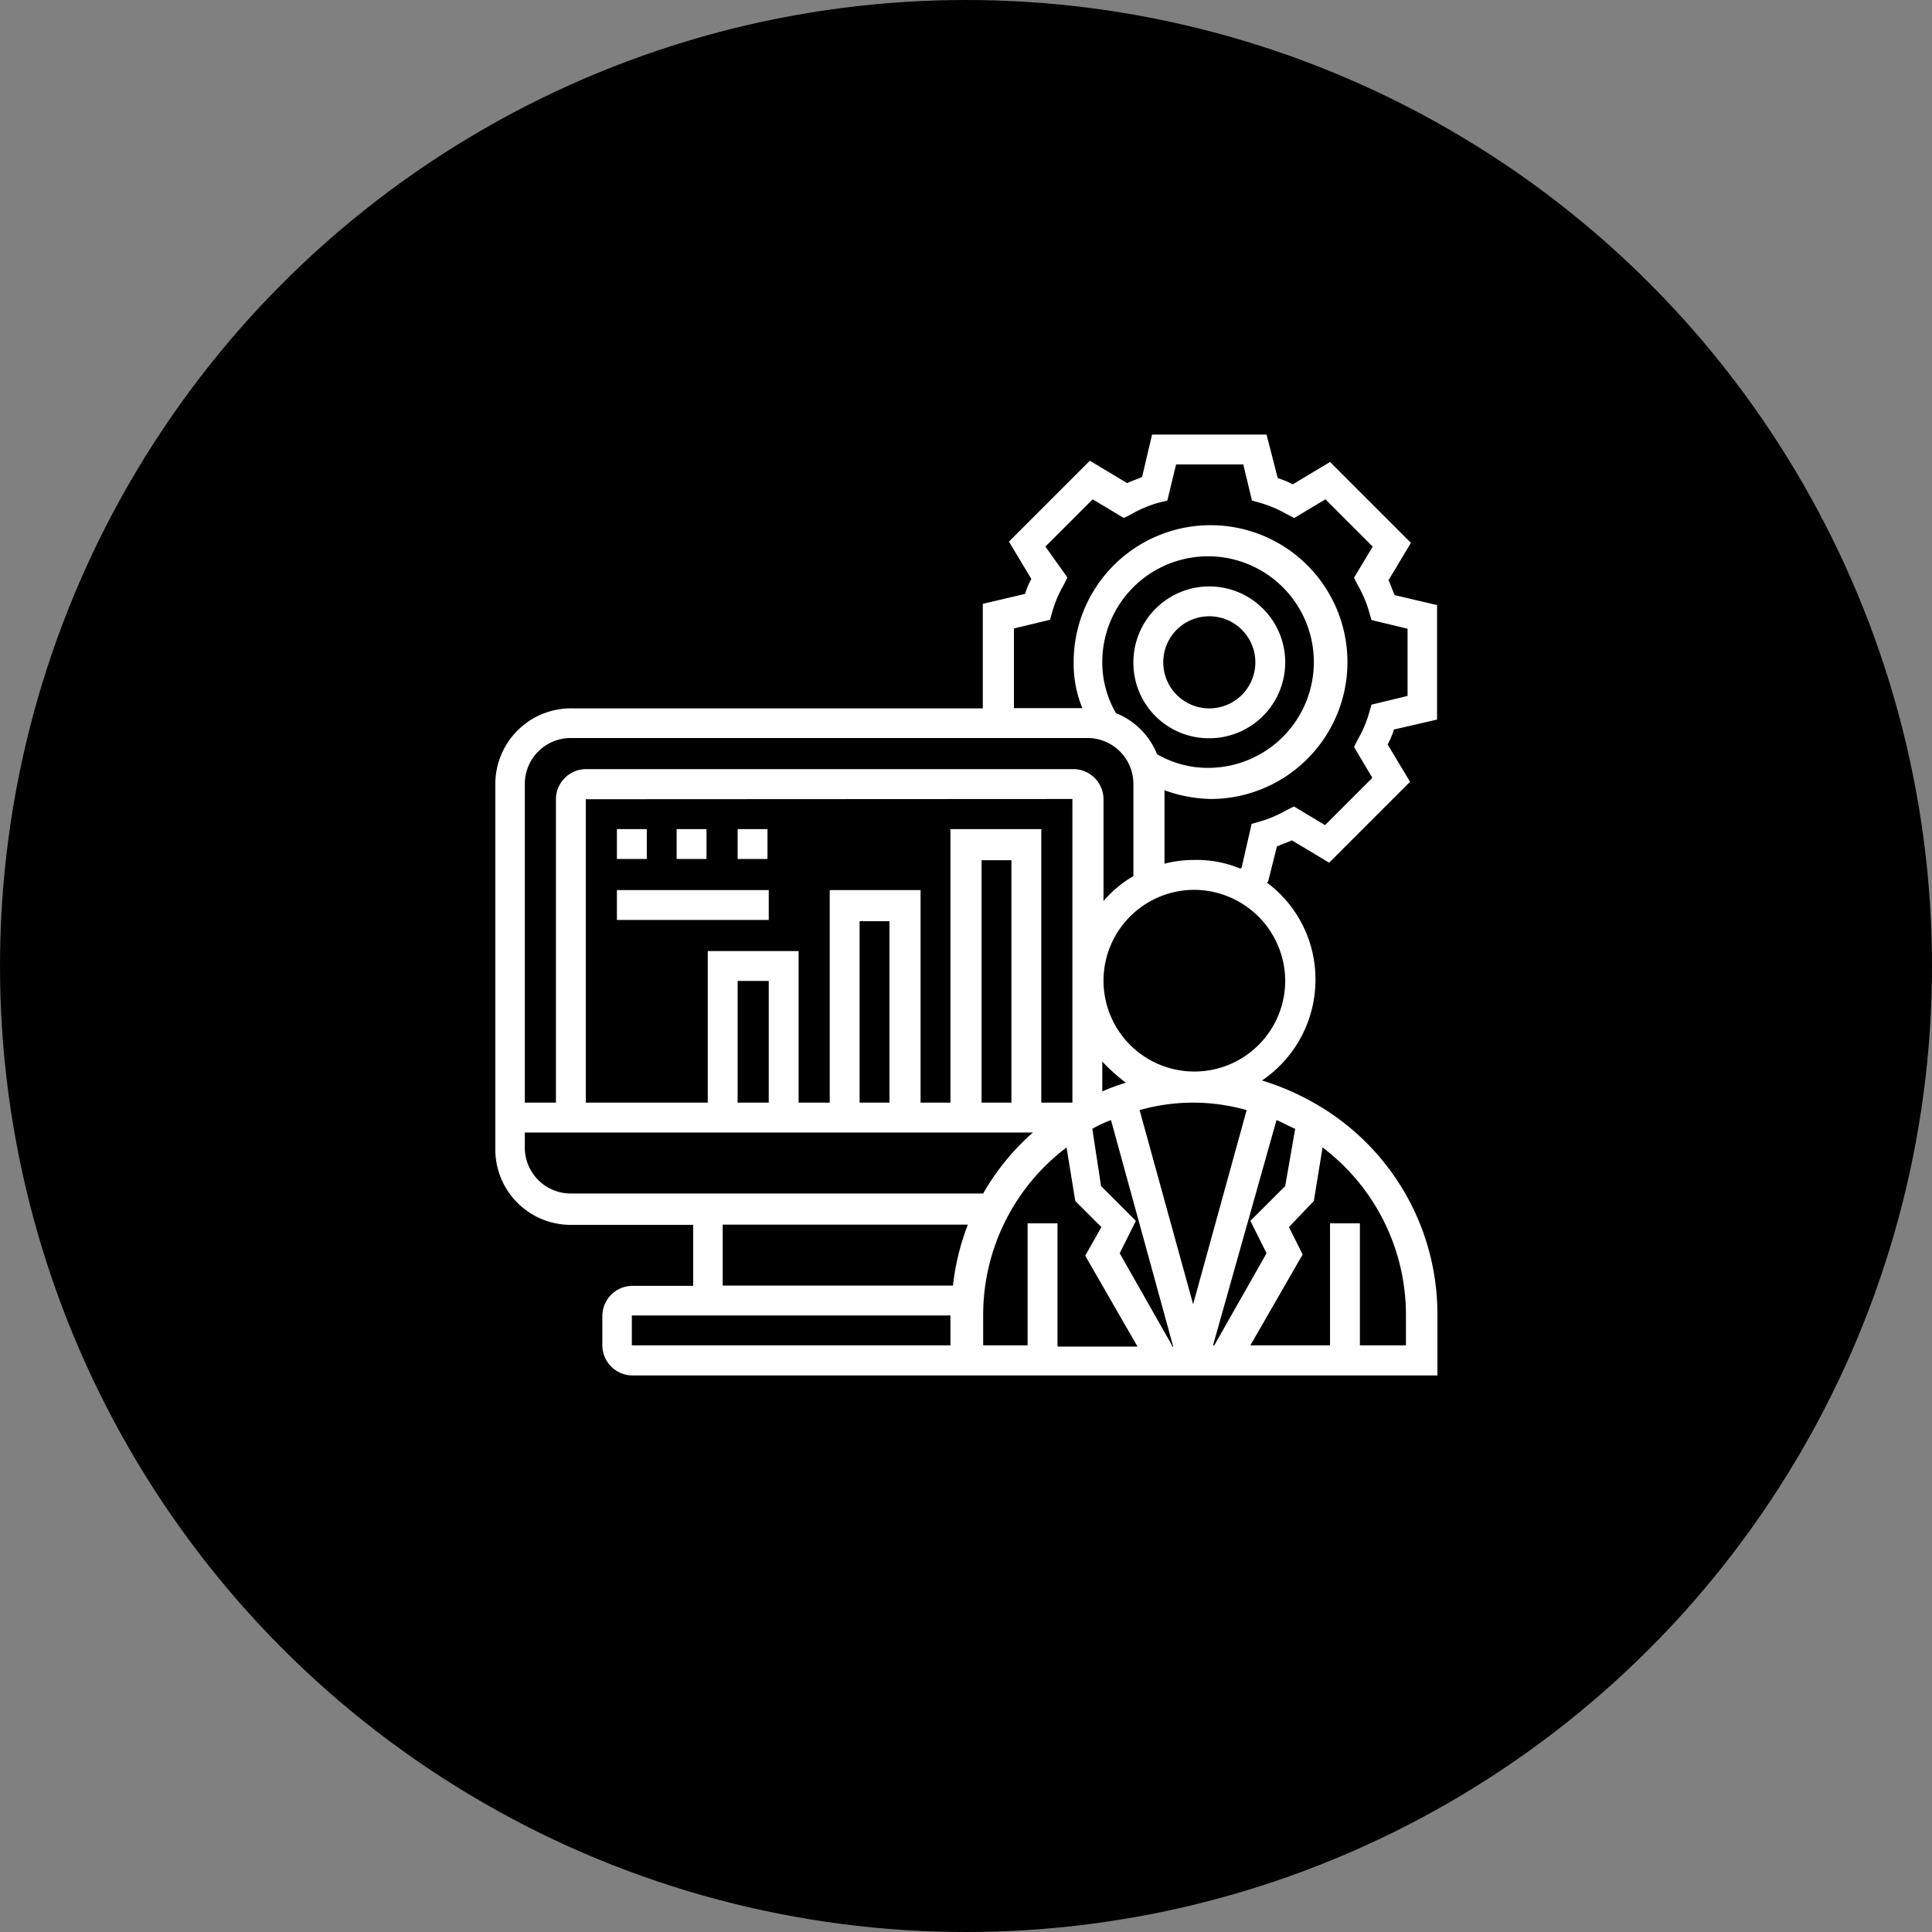 <svg xmlns="http://www.w3.org/2000/svg" viewBox="0 0 155.24 155.24"><rect x="0" y="0" width="155.24" height="155.24" fill="#808080" stroke="none"/><defs><style>.cls-1{fill:#fff;}</style></defs><g id="Capa_2" data-name="Capa 2"><g id="tipografia"><circle cx="77.62" cy="77.62" r="77.62"/><polygon class="cls-1" points="66.67 71.52 66.67 88.62 69.07 88.62 69.07 74.02 71.47 74.02 71.47 88.62 73.97 88.62 73.97 71.52 66.67 71.52"/><polygon class="cls-1" points="56.87 76.42 56.87 88.62 59.27 88.62 59.27 78.82 61.77 78.82 61.77 88.62 64.17 88.62 64.17 76.42 56.87 76.42"/><path class="cls-1" d="M115.47,57.82v-9.2l-3.4-.8c-.2-.4-.3-.8-.5-1.2l1.8-3-6.5-6.5-3,1.8a6.12,6.12,0,0,0-1.2-.5l-.9-3.5h-9.2l-.8,3.4c-.4.2-.8.3-1.2.5l-3-1.8-6.5,6.5,1.8,3a6.12,6.12,0,0,0-.5,1.2l-3.4.8v8.4H46a6.08,6.08,0,0,0-6.2,6.1v29.3a6.06,6.06,0,0,0,6.1,6.1h9.8v4.9h-4.9a2.43,2.43,0,0,0-2.4,2.4v2.4a2.43,2.43,0,0,0,2.4,2.4h64.7v-4.9a19.49,19.49,0,0,0-10.1-17.1,20,20,0,0,0-4-1.7,9.77,9.77,0,0,0,4.3-8.1,9.66,9.66,0,0,0-3.9-7.8l.1-.1.7-2.8c.4-.2.8-.3,1.2-.5l3,1.8,6.5-6.5-1.8-3a6.12,6.12,0,0,0,.5-1.2ZM42.17,63a3.69,3.69,0,0,1,3.7-3.7h41.5a3.69,3.69,0,0,1,3.7,3.7v7.4a9.14,9.14,0,0,0-2.4,2v-8.2a2.43,2.43,0,0,0-2.4-2.4H47.07a2.43,2.43,0,0,0-2.4,2.4v24.4h-2.5Zm46.4-9.8a8.5,8.5,0,1,1,8.5,8.5,8.11,8.11,0,0,1-4.1-1.1,5.94,5.94,0,0,0-3.3-3.3A8.11,8.11,0,0,1,88.57,53.22Zm0,32.1a15.37,15.37,0,0,0,1.9,1.7,14.58,14.58,0,0,0-1.9.7Zm-2.4-21.1v24.4H47.07V64.22Zm-40.3,31.7a3.69,3.69,0,0,1-3.7-3.7V91H83a19.09,19.09,0,0,0-4,4.9Zm30.5,12.2H50.77v-2.4h25.6Zm.2-4.8H58.07v-4.9h19.7A19.53,19.53,0,0,0,76.57,103.32Zm8.4,4.8v-9.8h-2.4v9.8H79v-2.4a16.86,16.86,0,0,1,6.7-13.5l.7,4.3,2.1,2.1-1.3,2.3,4.2,7.3H85Zm9.2,0-4.2-7.4,1.3-2.6-2.8-2.8-.7-4.6a10.09,10.09,0,0,1,1.5-.7l5,18.2h-.1Zm-2.6-18.9a15.71,15.71,0,0,1,8.6,0l-4.3,15.6Zm14,7.3.7-4.3a16.86,16.86,0,0,1,6.7,13.5v2.4h-3.7v-9.8h-2.4v9.8h-6.4l4.2-7.3-1.1-2.2Zm-3-6.5c.5.2,1,.5,1.5.7l-.8,4.6-2.8,2.8,1.3,2.6-4.2,7.4h-.1Zm.7-11.2a7.3,7.3,0,1,1-7.3-7.3A7.34,7.34,0,0,1,103.27,78.82Zm7-16.3-3.8,3.8-2.5-1.5-.6.3a9.49,9.49,0,0,1-2.1.9l-.7.2-.8,3.5-.1.1a9,9,0,0,0-3.7-.7,9.28,9.28,0,0,0-2.4.3v-5.9a11.56,11.56,0,0,0,3.7.7,11,11,0,1,0-11-11,9.37,9.37,0,0,0,.7,3.7h-5.5v-6.4l2.9-.7.2-.7a9.49,9.49,0,0,1,.9-2.1l.3-.6L84,43.92l3.8-3.8,2.5,1.5.6-.3a9.49,9.49,0,0,1,2.1-.9l.8-.2.7-2.9h5.4l.7,2.9.7.2a9.49,9.49,0,0,1,2.1.9l.6.3,2.5-1.5,3.8,3.8-1.5,2.5.3.6a9.49,9.49,0,0,1,.9,2.1l.2.7,2.9.7v5.4l-2.9.7-.2.7a9.49,9.49,0,0,1-.9,2.1l-.3.6Z"/><polygon class="cls-1" points="76.37 66.62 76.37 88.62 78.87 88.62 78.87 69.12 81.27 69.12 81.27 88.62 83.67 88.62 83.67 66.62 76.37 66.62"/><path class="cls-1" d="M97.17,59.32a6.1,6.1,0,1,0-6.1-6.1A6.06,6.06,0,0,0,97.17,59.32Zm0-9.8a3.7,3.7,0,1,1-3.7,3.7A3.69,3.69,0,0,1,97.17,49.52Z"/><rect class="cls-1" x="49.57" y="66.62" width="2.4" height="2.4"/><rect class="cls-1" x="54.37" y="66.62" width="2.4" height="2.4"/><rect class="cls-1" x="59.27" y="66.62" width="2.4" height="2.4"/><rect class="cls-1" x="49.57" y="71.52" width="12.2" height="2.4"/></g></g></svg>